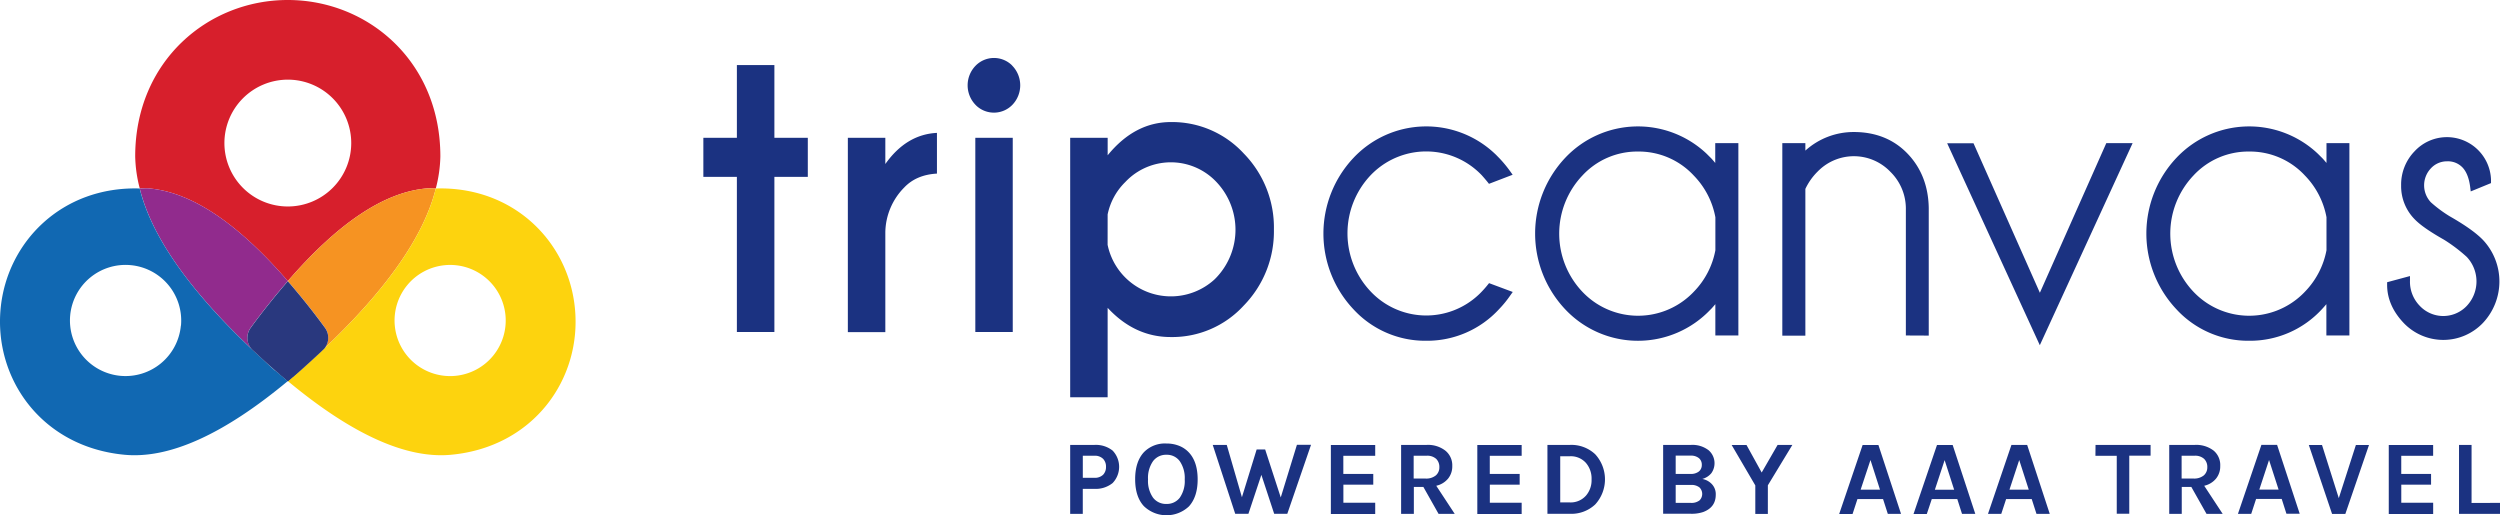<svg xmlns="http://www.w3.org/2000/svg" width="928.44" height="191.36" viewBox="0 0 928.44 191.36"><g><g><path d="M106.87,76.68A23.55,23.55,0,1,0,83.32,53.13h0a23.55,23.55,0,0,0,23.55,23.55Z" style="fill: none"></path><circle cx="46.62" cy="119.02" r="20.64" style="fill: none"></circle><path d="M165.21,98.47a20.64,20.64,0,1,0,22.47,18.63h0A20.65,20.65,0,0,0,165.21,98.47Z" style="fill: none"></path><path d="M106.89,104.39C125.33,83.07,142.44,71.47,158.21,70c1.26-.12,2.4,0,3.63,0a50.34,50.34,0,0,0,1.7-11.9C163.54,22.8,136.62,0,106.87,0S50.21,22.84,50.21,58.09A50.34,50.34,0,0,0,51.91,70c1.22-.06,2.45-.06,3.67,0C71.34,71.47,88.44,83.07,106.89,104.39Zm0-74.81A23.55,23.55,0,1,1,83.34,53.13h0A23.57,23.57,0,0,1,106.89,29.58Z" style="fill: #d71f2c"></path><path d="M102.12,137.64c.16.13.36.18.53.3-2-1.72-4-3.55-6.05-5.42C98.44,134.22,100.21,135.9,102.12,137.64Z" style="fill: #0b6fb5"></path><path d="M93.63,129.77a6.29,6.29,0,0,1-.59-8c4.71-6.46,9.31-12.14,13.85-17.4C88.45,83.07,71.34,71.47,55.57,70c-1.27-.12-2.43,0-3.67,0Q58.44,96.57,93.63,129.77Z" style="fill: #912b8d"></path><path d="M111.55,137.64c.72-.64,1.32-1.25,2-1.89-.74.66-1.49,1.36-2.22,2Z" style="fill: #f8cf1a"></path><path d="M106.89,104.39c4.55,5.26,9.15,10.94,13.86,17.4a6.25,6.25,0,0,1-.39,7.69q34.92-33,41.48-59.49a31.4,31.4,0,0,0-3.63,0C142.44,71.47,125.33,83.07,106.89,104.39Z" style="fill: #f69322"></path><path d="M213.53,114.69C211.2,89.78,190.67,69.11,161.84,70q-6.56,26.49-41.48,59.48c-2.19,2.08-4.42,4.16-6.78,6.27-.71.64-1.31,1.25-2,1.89l-.19.1c-1.5,1.31-3,2.57-4.47,3.8,23.71,19.7,43.92,28.91,60.58,27.35C198.26,166,216,140.65,213.53,114.69ZM169.1,139.58a20.64,20.64,0,1,1,18.62-22.48,20.64,20.64,0,0,1-18.62,22.48Z" style="fill: #fdd30e"></path><path d="M102.65,137.94c1.43,1.25,2.84,2.43,4.24,3.6,1.48-1.23,3-2.49,4.47-3.8A7.1,7.1,0,0,1,102.65,137.94Z" style="fill: #17477b"></path><path d="M102.65,137.94c-.17-.12-.37-.17-.53-.3-2-1.74-3.67-3.42-5.52-5.12l-3-2.75Q58.44,96.56,51.87,70C23.06,69.13,2.55,89.8.22,114.69c-2.43,26,15.28,51.31,46.06,54.2,16.67,1.56,36.87-7.65,60.58-27.35C105.49,140.37,104.08,139.19,102.65,137.94Zm-35.48-17A20.64,20.64,0,1,1,48.54,98.47h0a20.66,20.66,0,0,1,18.67,22.46h0Z" style="fill: #1168b2"></path><path d="M120.75,121.84c-4.71-6.46-9.31-12.14-13.86-17.4-4.54,5.26-9.14,10.94-13.85,17.4a6.29,6.29,0,0,0,.59,8l3,2.75c2,1.87,4.06,3.7,6.05,5.42,1.27.92,4.24,3.6,4.24,3.6s3.17-2.73,4.47-3.8c.73-.63,1.48-1.33,2.22-2,2.36-2.11,4.59-4.19,6.78-6.27A6.27,6.27,0,0,0,120.75,121.84Z" style="fill: #29387e"></path></g><path d="M529.7,126.55a36.28,36.28,0,0,0,27-11.72,39.37,39.37,0,0,0,4.1-5l1-1.4L553,105.15l-.56.7c-.65.81-1.34,1.6-2.08,2.37-.4.43-.81.84-1.24,1.24A28.38,28.38,0,0,1,509,108.22a31.38,31.38,0,0,1,0-43.12c.32-.34.65-.67,1-1h0a28.51,28.51,0,0,1,40.31,1c.74.83,1.45,1.66,2.1,2.46l.56.71,8.79-3.37-1-1.4a44.54,44.54,0,0,0-4.09-4.91c-.56-.55-1-1.05-1.56-1.55h0a37.09,37.09,0,0,0-52.43,1.56,41,41,0,0,0,0,56.3A36.22,36.22,0,0,0,529.7,126.55ZM792,53.16h-9.77l-24.67,55.57L732.91,53.2h-9.78l34.41,75ZM475.64,184.74l-5.79-17.82h-3.16l-5.47,17.74-5.63-19.43-5.21,0,8.35,25.58h4.9l4.81-14.46,4.76,14.46h4.87l8.81-25.61h-5.24ZM362.21,123.29h13.9V51.17h-13.9ZM498.9,180H510v-4H498.88v-6.73h11.84v-4H494.25l0,25.61h16.47V186.7H498.9ZM375.72,24.16a9.54,9.54,0,0,0-13.47.31,10.44,10.44,0,0,0,0,14.43l.31.32A9.54,9.54,0,0,0,376,38.9a10.46,10.46,0,0,0,0-14.43Zm62.16,141.4a12.48,12.48,0,0,0-4.68-.85,10.87,10.87,0,0,0-8.4,3.25c-2.15,2.35-3.23,5.66-3.23,10s1.08,7.67,3.23,10a12.13,12.13,0,0,0,16.75.09q3.24-3.59,3.23-10.05t-3.23-9.94A10,10,0,0,0,437.88,165.56Zm.26,19.28a6,6,0,0,1-4.94,2.31,6,6,0,0,1-5-2.35,10.76,10.76,0,0,1-1.85-6.74,10.88,10.88,0,0,1,1.85-6.78,6,6,0,0,1,5-2.39,5.88,5.88,0,0,1,4.94,2.39,11,11,0,0,1,1.84,6.78A10.81,10.81,0,0,1,438.14,184.84ZM328.79,60.91V51.17H314.87v72.17h13.92V86.26a24.14,24.14,0,0,1,7.07-16.68q4.49-4.69,12.1-5.11V49.35Q336.59,49.91,328.79,60.91Zm-41.2-36.74H273.66v27H261.21V65.68h12.45v57.61h13.93V65.68H300V51.17H287.59Zm123.76,90.15q10.09,10.88,23.48,10.85a36,36,0,0,0,27.07-11.7,39.37,39.37,0,0,0,11.2-28.24A39.28,39.28,0,0,0,461.9,57a36.17,36.17,0,0,0-27.07-11.67q-13.4,0-23.47,12.34V51.17H397.44v96.37h13.91Zm0-34.69a23.45,23.45,0,0,1,6.53-12c.35-.37.72-.74,1.09-1.09h0a23.23,23.23,0,0,1,32.83,1.1,25.75,25.75,0,0,1,0,35.36c-.3.32-.61.63-.92.92a24,24,0,0,1-39.54-13Zm-4.91,85.6h-9v25.61h4.68v-9.29h4.31a10,10,0,0,0,6.76-2.15,8.71,8.71,0,0,0,0-12.07A10,10,0,0,0,406.44,165.23Zm3.23,11.08a4.41,4.41,0,0,1-3.23,1.14l-4.31,0v-8.2h4.31a4.29,4.29,0,0,1,3.23,1.16,4.11,4.11,0,0,1,1.07,3A4.05,4.05,0,0,1,409.67,176.31Zm425.6-49.76a36.25,36.25,0,0,0,27-11.68c.58-.62,1.14-1.26,1.69-1.91v11.63h8.55V53.16H864v7.36c-.55-.66-1.17-1.41-1.7-1.93s-1-1-1.53-1.52a37.12,37.12,0,0,0-52.47,1.52,41,41,0,0,0,0,56.3A36.22,36.22,0,0,0,835.27,126.55ZM814.56,65.22a27.73,27.73,0,0,1,20.71-8.94v0A27.81,27.81,0,0,1,856,65.2a30,30,0,0,1,8,15.46V92.94a30.1,30.1,0,0,1-8,15.39c-.37.4-.76.78-1.15,1.15a28.49,28.49,0,0,1-40.27-1.15A31.37,31.37,0,0,1,814.56,65.22Zm25.27,100-8.71,25.61h4.93l1.81-5.54h9.51l1.76,5.51h4.93l-8.4-25.58Zm-.78,16.61,3.62-11,3.55,11ZM537.8,177.72a7.18,7.18,0,0,0,1.54-4.65,7,7,0,0,0-2.54-5.69,10.49,10.49,0,0,0-7-2.15h-9.46v25.61h4.73v-10h3.54l5.64,10h6l-6.86-10.44A7.94,7.94,0,0,0,537.8,177.72Zm-8.46,0H525v-8.47h4.81a4.88,4.88,0,0,1,3.55,1.16,4.15,4.15,0,0,1,1.18,3.08,3.87,3.87,0,0,1-1.3,3.06A5.62,5.62,0,0,1,529.34,177.72ZM868.57,185l-6.23-19.74h-4.9l8.64,25.61H871l8.79-25.61h-4.87Zm-90.38-15.72h7.92v21.5h4.65V169.23h7.92v-4H778.23ZM891.78,180h11.06v-4H891.77v-6.73h11.84v-4H887.13v25.61h16.49V186.7H891.78Zm26.1,6.79V165.23h-4.66v25.61h15.22v-4.09ZM747,165.23l-8.71,25.61h4.93l1.81-5.51h9.5l1.77,5.51h4.93l-8.39-25.61Zm-.73,16.61,3.62-11,3.54,11ZM922.16,89.16c-2.53-2.64-6.63-5.55-12.47-8.88a47.46,47.46,0,0,1-6.91-5.14,9.17,9.17,0,0,1,0-12.63,8.09,8.09,0,0,1,6-2.6,7.47,7.47,0,0,1,5.73,2.28c1.48,1.56,2.44,4,2.85,7.24l.21,1.66L925.1,68V66.61a16.38,16.38,0,0,0-28.38-10.43,17.77,17.77,0,0,0-5,12.66,17.52,17.52,0,0,0,5,12.56c2.07,2.16,5.65,4.63,10.94,7.63a58.15,58.15,0,0,1,8.43,6.38,13.26,13.26,0,0,1,0,18.2c-.15.16-.3.3-.45.45l0,0a12,12,0,0,1-17-.48,12.8,12.8,0,0,1-3.63-9.38v-1.68l-8.49,2.29v1c0,5.06,2.08,9.83,6.08,14.06a20.34,20.34,0,0,0,29.56,0A22.49,22.49,0,0,0,922.16,89.16ZM823,177.72a7.18,7.18,0,0,0,1.54-4.65,7,7,0,0,0-2.41-5.69,10.55,10.55,0,0,0-7.06-2.15h-9.47v25.61h4.65v-10h3.56l5.64,10h6l-6.86-10.44A7.94,7.94,0,0,0,823,177.72Zm-8.46,0H810.2v-8.47H815a4.88,4.88,0,0,1,3.55,1.16,4.12,4.12,0,0,1,1.19,3.08,3.92,3.92,0,0,1-1.3,3.06A5.67,5.67,0,0,1,814.58,177.72ZM635.35,114.87c.58-.62,1.14-1.26,1.69-1.91v11.63h8.55V53.16H637v7.36c-.55-.66-1.17-1.41-1.7-1.93s-1-1-1.53-1.52a37.12,37.12,0,0,0-52.47,1.52,41,41,0,0,0,0,56.3,37.08,37.08,0,0,0,54,0Zm-7.45-5.39a28.49,28.49,0,0,1-40.27-1.15,31.37,31.37,0,0,1,0-43.11,27.73,27.73,0,0,1,20.71-8.94v0a27.81,27.81,0,0,1,20.71,8.94,30,30,0,0,1,8,15.46V92.94a29.84,29.84,0,0,1-8,15.39C628.68,108.73,628.29,109.11,627.9,109.48Zm4.29,68.39a6.56,6.56,0,0,0,3.37-2.15,6.38,6.38,0,0,0-1-8.49,9.8,9.8,0,0,0-6.58-2H617.65V190.8H628a13.44,13.44,0,0,0,4.5-.64c3.12-1.15,4.69-3.3,4.69-6.46a5.39,5.39,0,0,0-1.42-3.88A6.48,6.48,0,0,0,632.19,177.87Zm-4.39-8.66a4.62,4.62,0,0,1,3.13.93,3.12,3.12,0,0,1,1.08,2.49,3.06,3.06,0,0,1-1.08,2.46,4.7,4.7,0,0,1-3.14.91h-5.48l0-6.79Zm3.34,16.64a4.84,4.84,0,0,1-3.23.91h-5.6V180.1h5.6a4.74,4.74,0,0,1,3.23.92l.07.07A3.37,3.37,0,0,1,631.14,185.85ZM583,165.23h-8.32v25.58H583a12.91,12.91,0,0,0,9.42-3.47,13.78,13.78,0,0,0,0-18.64A12.91,12.91,0,0,0,583,165.23Zm5.92,18.91a7.55,7.55,0,0,1-5.87,2.45h-3.62V169.44h3.62a7.51,7.51,0,0,1,5.87,2.41,8.87,8.87,0,0,1,2.15,6.19A8.74,8.74,0,0,1,588.93,184.14ZM553.29,180h11.08v-4h-11.1v-6.73h11.84v-4H548.64l0,25.61h16.47V186.7H553.29Zm163-55.37V77.2c-.14-8.07-2.79-14.86-7.9-20.17s-11.81-8-19.92-8a26.71,26.71,0,0,0-18,6.9V53.16h-8.56v71.5h8.56V70.16A22.63,22.63,0,0,1,675,63.74c.18-.19.37-.38.57-.56h0a18.75,18.75,0,0,1,26.51.66,19.16,19.16,0,0,1,5.71,14v46.75Zm3.06,40.64-8.71,25.61h4.93l1.85-5.54h9.47l1.76,5.51h4.93l-8.4-25.58Zm-.79,16.61,3.63-11,3.54,11Zm-64.31-6.4-5.63-10.21-5.52,0,8.78,15v10.59h4.66V180.23l9.1-15h-5.48Zm37.48-10.21-8.7,25.61H688l1.81-5.54h9.51l1.77,5.51H706l-8.4-25.58ZM691,181.84l3.65-11,3.53,11Z" style="fill: #1b3281"></path></g></svg>